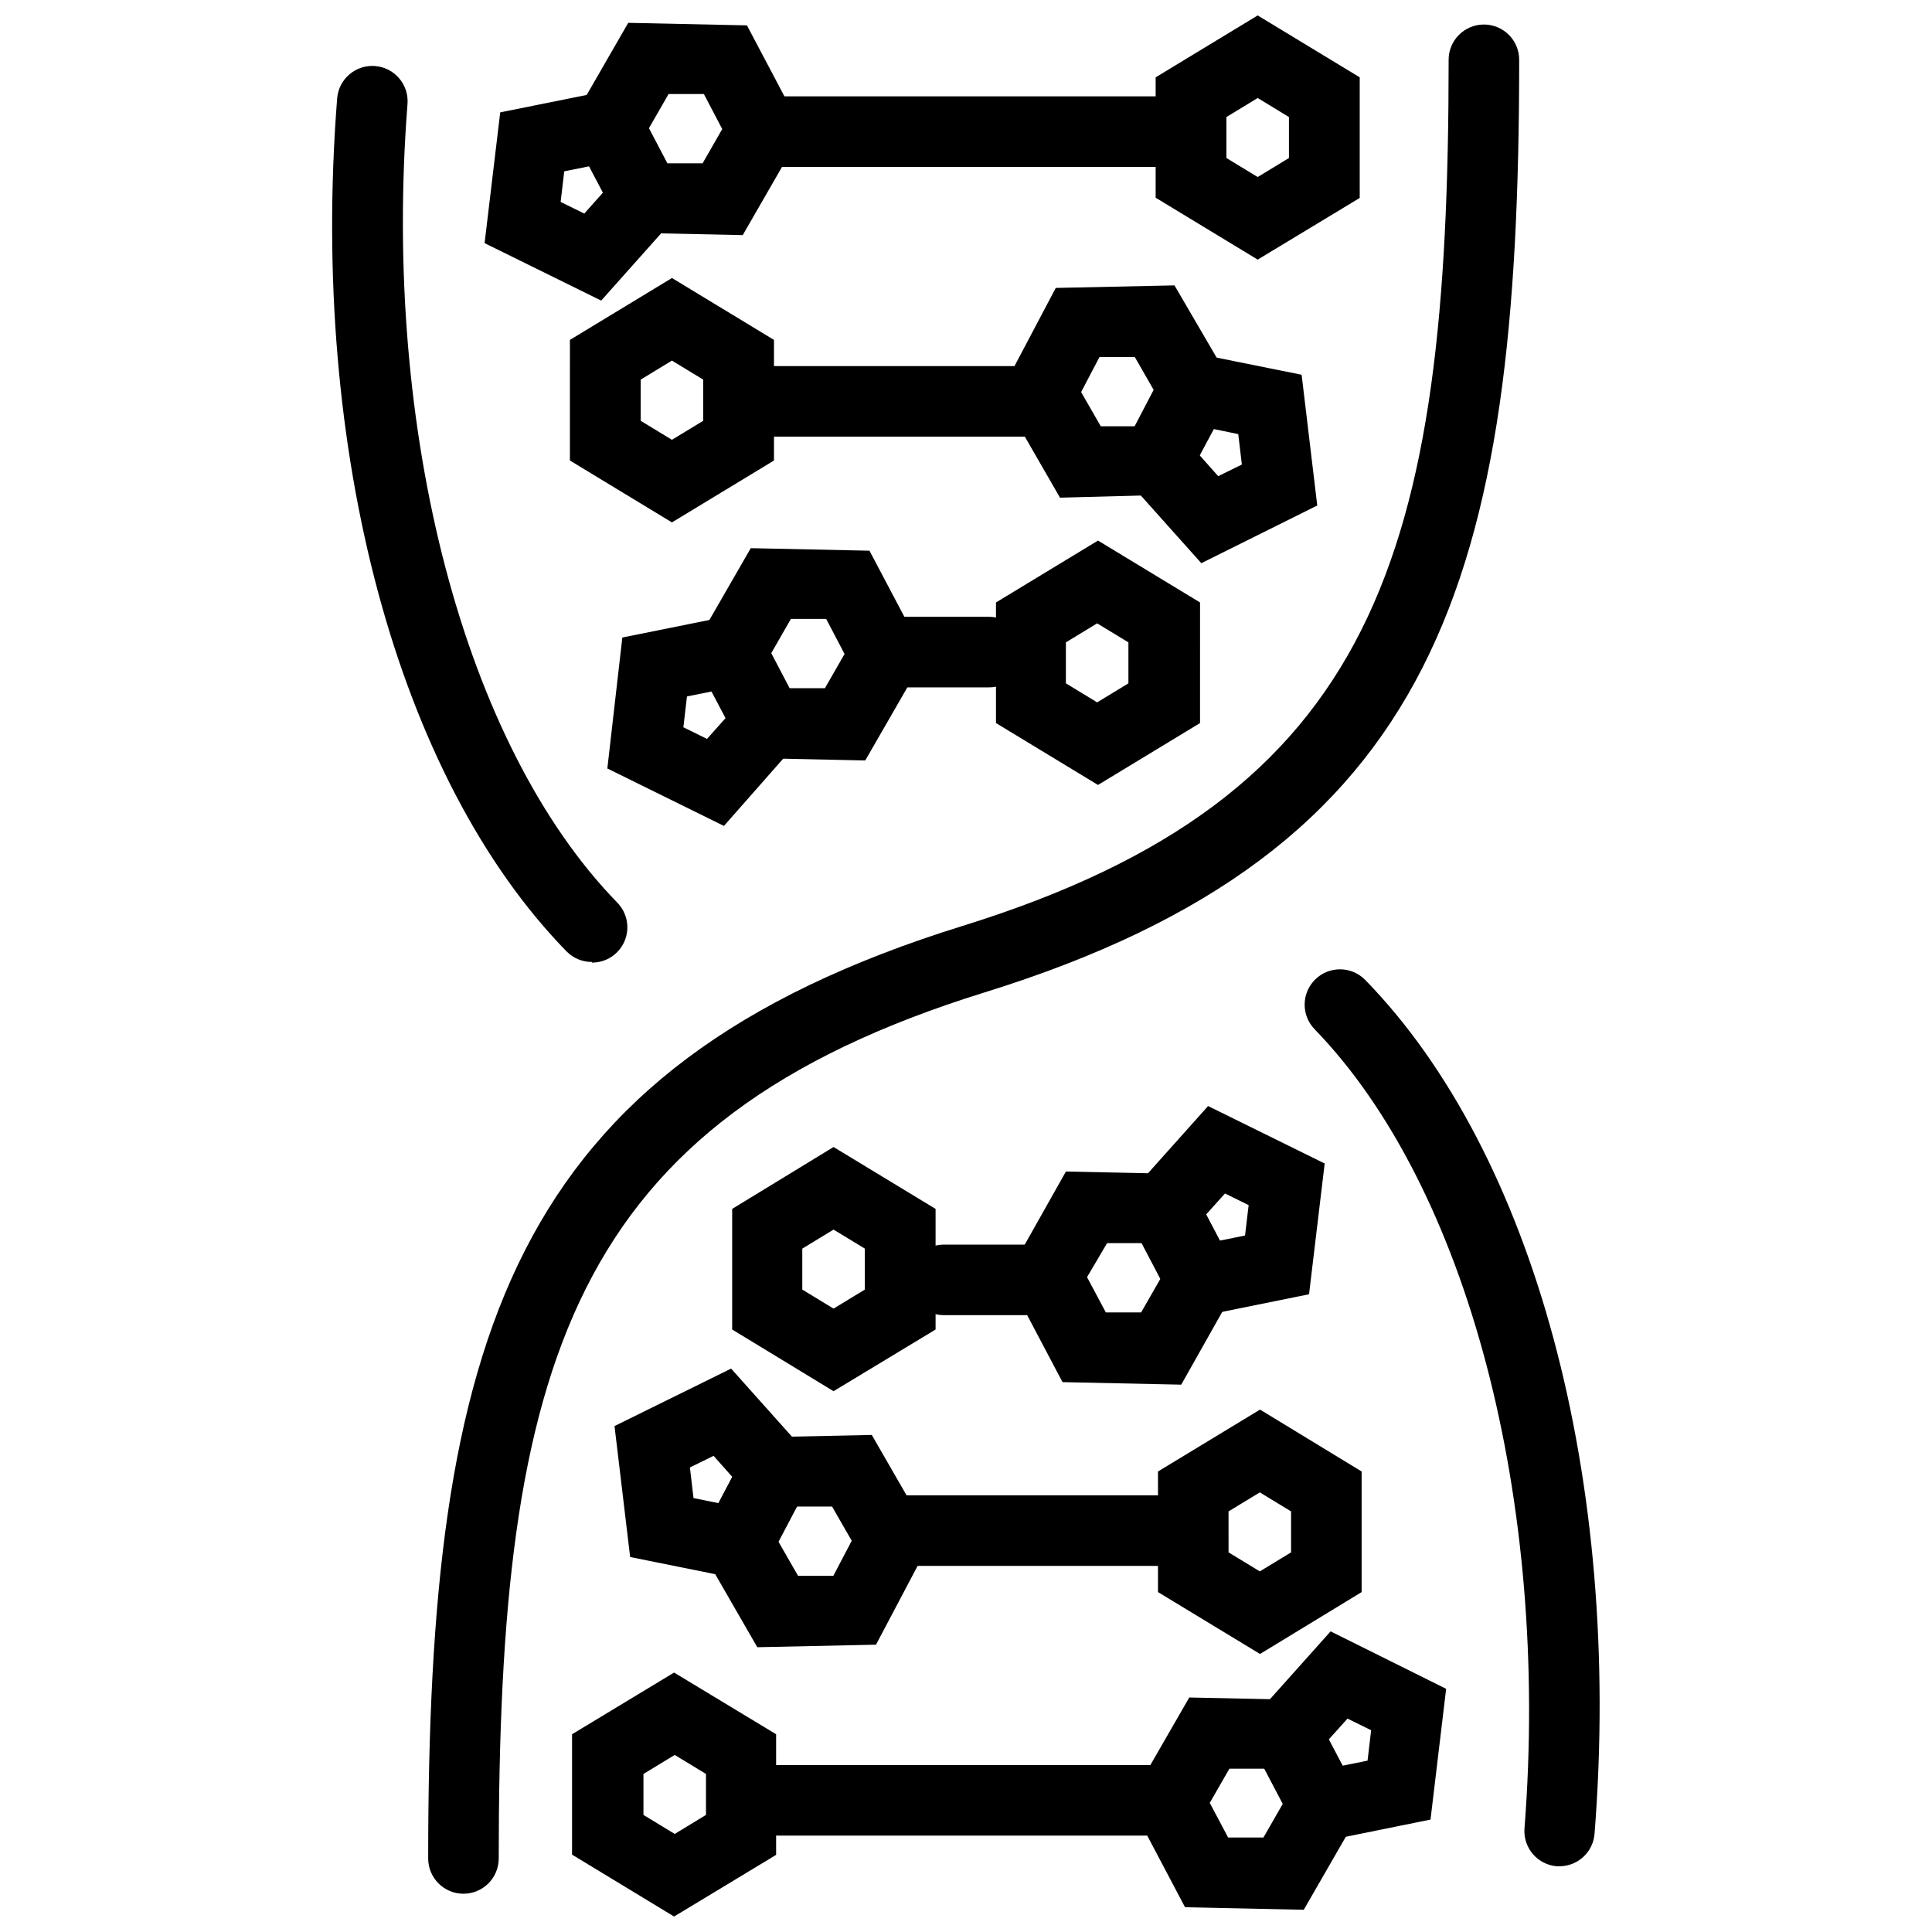 <?xml version="1.0" encoding="UTF-8"?>
<!-- Uploaded to: ICON Repo, www.svgrepo.com, Generator: ICON Repo Mixer Tools -->
<svg width="800px" height="800px" version="1.1" viewBox="144 144 512 512" xmlns="http://www.w3.org/2000/svg">
 <defs>
  <clipPath id="b">
   <path d="m295 587h55v64.902h-55z"/>
  </clipPath>
  <clipPath id="a">
   <path d="m450 148.09h55v64.906h-55z"/>
  </clipPath>
 </defs>
 <path d="m266.82 645.86c-5.164 0-9.348-4.188-9.348-9.352 0-137.65 21.215-209.75 141.68-247.15 109.94-34.148 128.75-98.355 128.75-229.51 0-5.16 4.184-9.348 9.348-9.348 5.164 0 9.348 4.188 9.348 9.348 0 137.65-21.215 209.75-141.68 247.15-109.94 34.148-128.75 98.355-128.75 229.51 0 2.481-0.984 4.859-2.738 6.613-1.75 1.75-4.129 2.738-6.609 2.738z"/>
 <path d="m557.3 638.58h-0.73c-2.473-0.203-4.762-1.375-6.367-3.266-1.609-1.891-2.398-4.34-2.195-6.812 6.773-86.992-15.172-170.01-55.59-211.71-3.617-3.695-3.555-9.621 0.141-13.238 3.695-3.617 9.621-3.555 13.238 0.137 44.781 45.902 68.125 132.56 60.793 226.04-0.266 4.945-4.34 8.824-9.289 8.848z"/>
 <path d="m489.68 632.98-16.176-30.789 23.121-25.863 30.617 15.227-4.141 34.652zm6.438-27.988 3.637 6.941 6.66-1.344 0.953-8.062-6.269-3.078z"/>
 <path d="m454.13 630.46h-113.36c-5.164 0-9.348-4.188-9.348-9.352 0-5.16 4.184-9.348 9.348-9.348h113.36c5.164 0 9.348 4.188 9.348 9.348 0 5.164-4.184 9.352-9.348 9.352z"/>
 <g clip-path="url(#b)">
  <path d="m322.64 651.9-27.039-16.402v-31.906l27.039-16.348 27.039 16.348v31.965zm-8.117-26.926 8.285 5.039 8.285-5.039v-10.859l-8.285-5.039-8.285 5.039z"/>
 </g>
 <path d="m489.51 650.11-31.461-0.672-14.777-27.988 15.898-27.598 31.461 0.672 14.777 27.988zm-20.039-19.145h9.348l5.207-9.07-4.871-9.18h-9.348l-5.207 9.07z"/>
 <path d="m344.58 563.4-33.586-6.773-4.141-34.707 30.898-15.227 23.121 25.863zm-16.793-22.391 6.66 1.344 3.637-6.941-4.981-5.598-6.269 3.078z"/>
 <path d="m459.17 558.98h-79.098c-5.164 0-9.348-4.184-9.348-9.348 0-5.16 4.184-9.348 9.348-9.348h79.098c5.164 0 9.348 4.188 9.348 9.348 0 5.164-4.184 9.348-9.348 9.348z"/>
 <path d="m477.92 582.32-27.039-16.402v-31.961l27.039-16.402 26.926 16.402v31.965zm17.633-21.664m-25.973-5.262 8.285 5.039 8.285-5.039-0.004-10.859-8.285-5.039-8.285 5.039z"/>
 <path d="m344.69 580.53-15.898-27.598 14.777-27.988 31.461-0.672 15.898 27.598-14.777 27.988zm5.598-27.988 5.207 9.07h9.348l4.871-9.293-5.207-9.07h-9.348z"/>
 <path d="m422.11 492.53h-27.988c-5.164 0-9.348-4.184-9.348-9.348 0-5.164 4.184-9.348 9.348-9.348h27.988c5.164 0 9.348 4.184 9.348 9.348 0 5.164-4.184 9.348-9.348 9.348z"/>
 <path d="m457.21 493.82-16.176-30.844 23.121-25.863 30.898 15.227-4.141 34.652zm6.438-27.988 3.641 6.938 6.66-1.344 0.953-8.062-6.269-3.078z"/>
 <path d="m364.9 512.68-26.867-16.344v-31.965l26.867-16.402 27.039 16.402v31.965zm-8.285-26.926 8.285 5.039 8.285-5.039v-10.859l-8.285-5.039-8.285 5.039z"/>
 <path d="m457.04 510.95-31.461-0.672-14.777-27.988 15.676-27.824 31.461 0.672 14.777 27.988zm-19.984-19.145h9.348l5.207-9.07-4.871-9.293h-9.348l-5.316 9.016z"/>
 <path d="m300.86 398.93c-2.523 0.016-4.949-0.996-6.719-2.797-44.781-45.902-68.125-132.56-60.793-226.04 0.402-5.148 4.902-8.996 10.051-8.594 5.148 0.402 8.992 4.902 8.594 10.051-6.773 86.934 15 169.95 55.586 211.65 2.644 2.695 3.41 6.715 1.941 10.191-1.469 3.477-4.887 5.727-8.66 5.707z"/>
 <path d="m303.32 223.66-30.898-15.227 4.141-34.652 33.586-6.773 16.18 30.844zm-10.746-26.141 6.269 3.078 4.981-5.598-3.637-6.941-6.66 1.344z"/>
 <path d="m459.17 188.23h-113.3c-5.164 0-9.348-4.184-9.348-9.348 0-5.164 4.184-9.348 9.348-9.348h113.3c5.164 0 9.348 4.184 9.348 9.348 0 5.164-4.184 9.348-9.348 9.348z"/>
 <g clip-path="url(#a)">
  <path d="m477.3 212.8-27.039-16.402v-31.906l27.039-16.402 27.039 16.402v31.965zm-8.285-26.926 8.285 5.039 8.285-5.039v-10.859l-8.285-5.039-8.285 5.039z"/>
 </g>
 <path d="m340.83 206.31-31.461-0.672-14.777-27.988 15.898-27.598 31.461 0.672 14.777 27.988zm-19.984-19.035h9.348l5.207-9.07-4.871-9.293h-9.348l-5.207 9.07z"/>
 <path d="m462.36 293.25-23.121-25.863 16.121-30.844 33.586 6.773 4.141 34.652zm-0.504-28.66 4.981 5.598 6.269-3.078-0.953-8.062-6.492-1.344z"/>
 <path d="m419.87 259.71h-79.043c-5.164 0-9.348-4.184-9.348-9.348 0-5.164 4.184-9.348 9.348-9.348h79.043c5.164 0 9.348 4.184 9.348 9.348 0 5.164-4.184 9.348-9.348 9.348z"/>
 <path d="m322.07 282.44-27.039-16.402 0.004-31.961 27.039-16.402 27.039 16.402v31.965zm-8.285-26.926 8.285 5.039 8.285-5.039v-10.914l-8.285-5.039-8.285 5.039z"/>
 <path d="m424.91 275.89-15.898-27.598 14.777-27.988 31.461-0.672 16.008 27.426-14.777 27.988zm5.598-27.988 5.207 9.07h9.348l4.871-9.293-5.207-9.07h-9.348z"/>
 <path d="m406.1 326.16h-27.992c-5.16 0-9.348-4.188-9.348-9.352 0-5.16 4.188-9.348 9.348-9.348h27.992c5.16 0 9.348 4.188 9.348 9.348 0 5.164-4.188 9.352-9.348 9.352z"/>
 <path d="m335.85 362.88-30.898-15.227 3.973-34.703 33.586-6.773 16.121 30.844zm-10.746-26.141 6.269 3.078 4.981-5.598-3.641-6.996-6.66 1.344z"/>
 <path d="m434.98 352.02-27.035-16.402v-31.961l27.039-16.402 27.039 16.402-0.004 31.961zm-8.508-26.926 8.285 5.039 8.285-5.039v-10.859l-8.285-5.039-8.285 5.039z"/>
 <path d="m373.3 345.53-31.461-0.672-14.777-27.988 15.898-27.598 31.461 0.672 14.777 27.988zm-20.039-19.145h9.348l5.207-9.07-4.871-9.293h-9.348l-5.207 9.07z"/>
</svg>